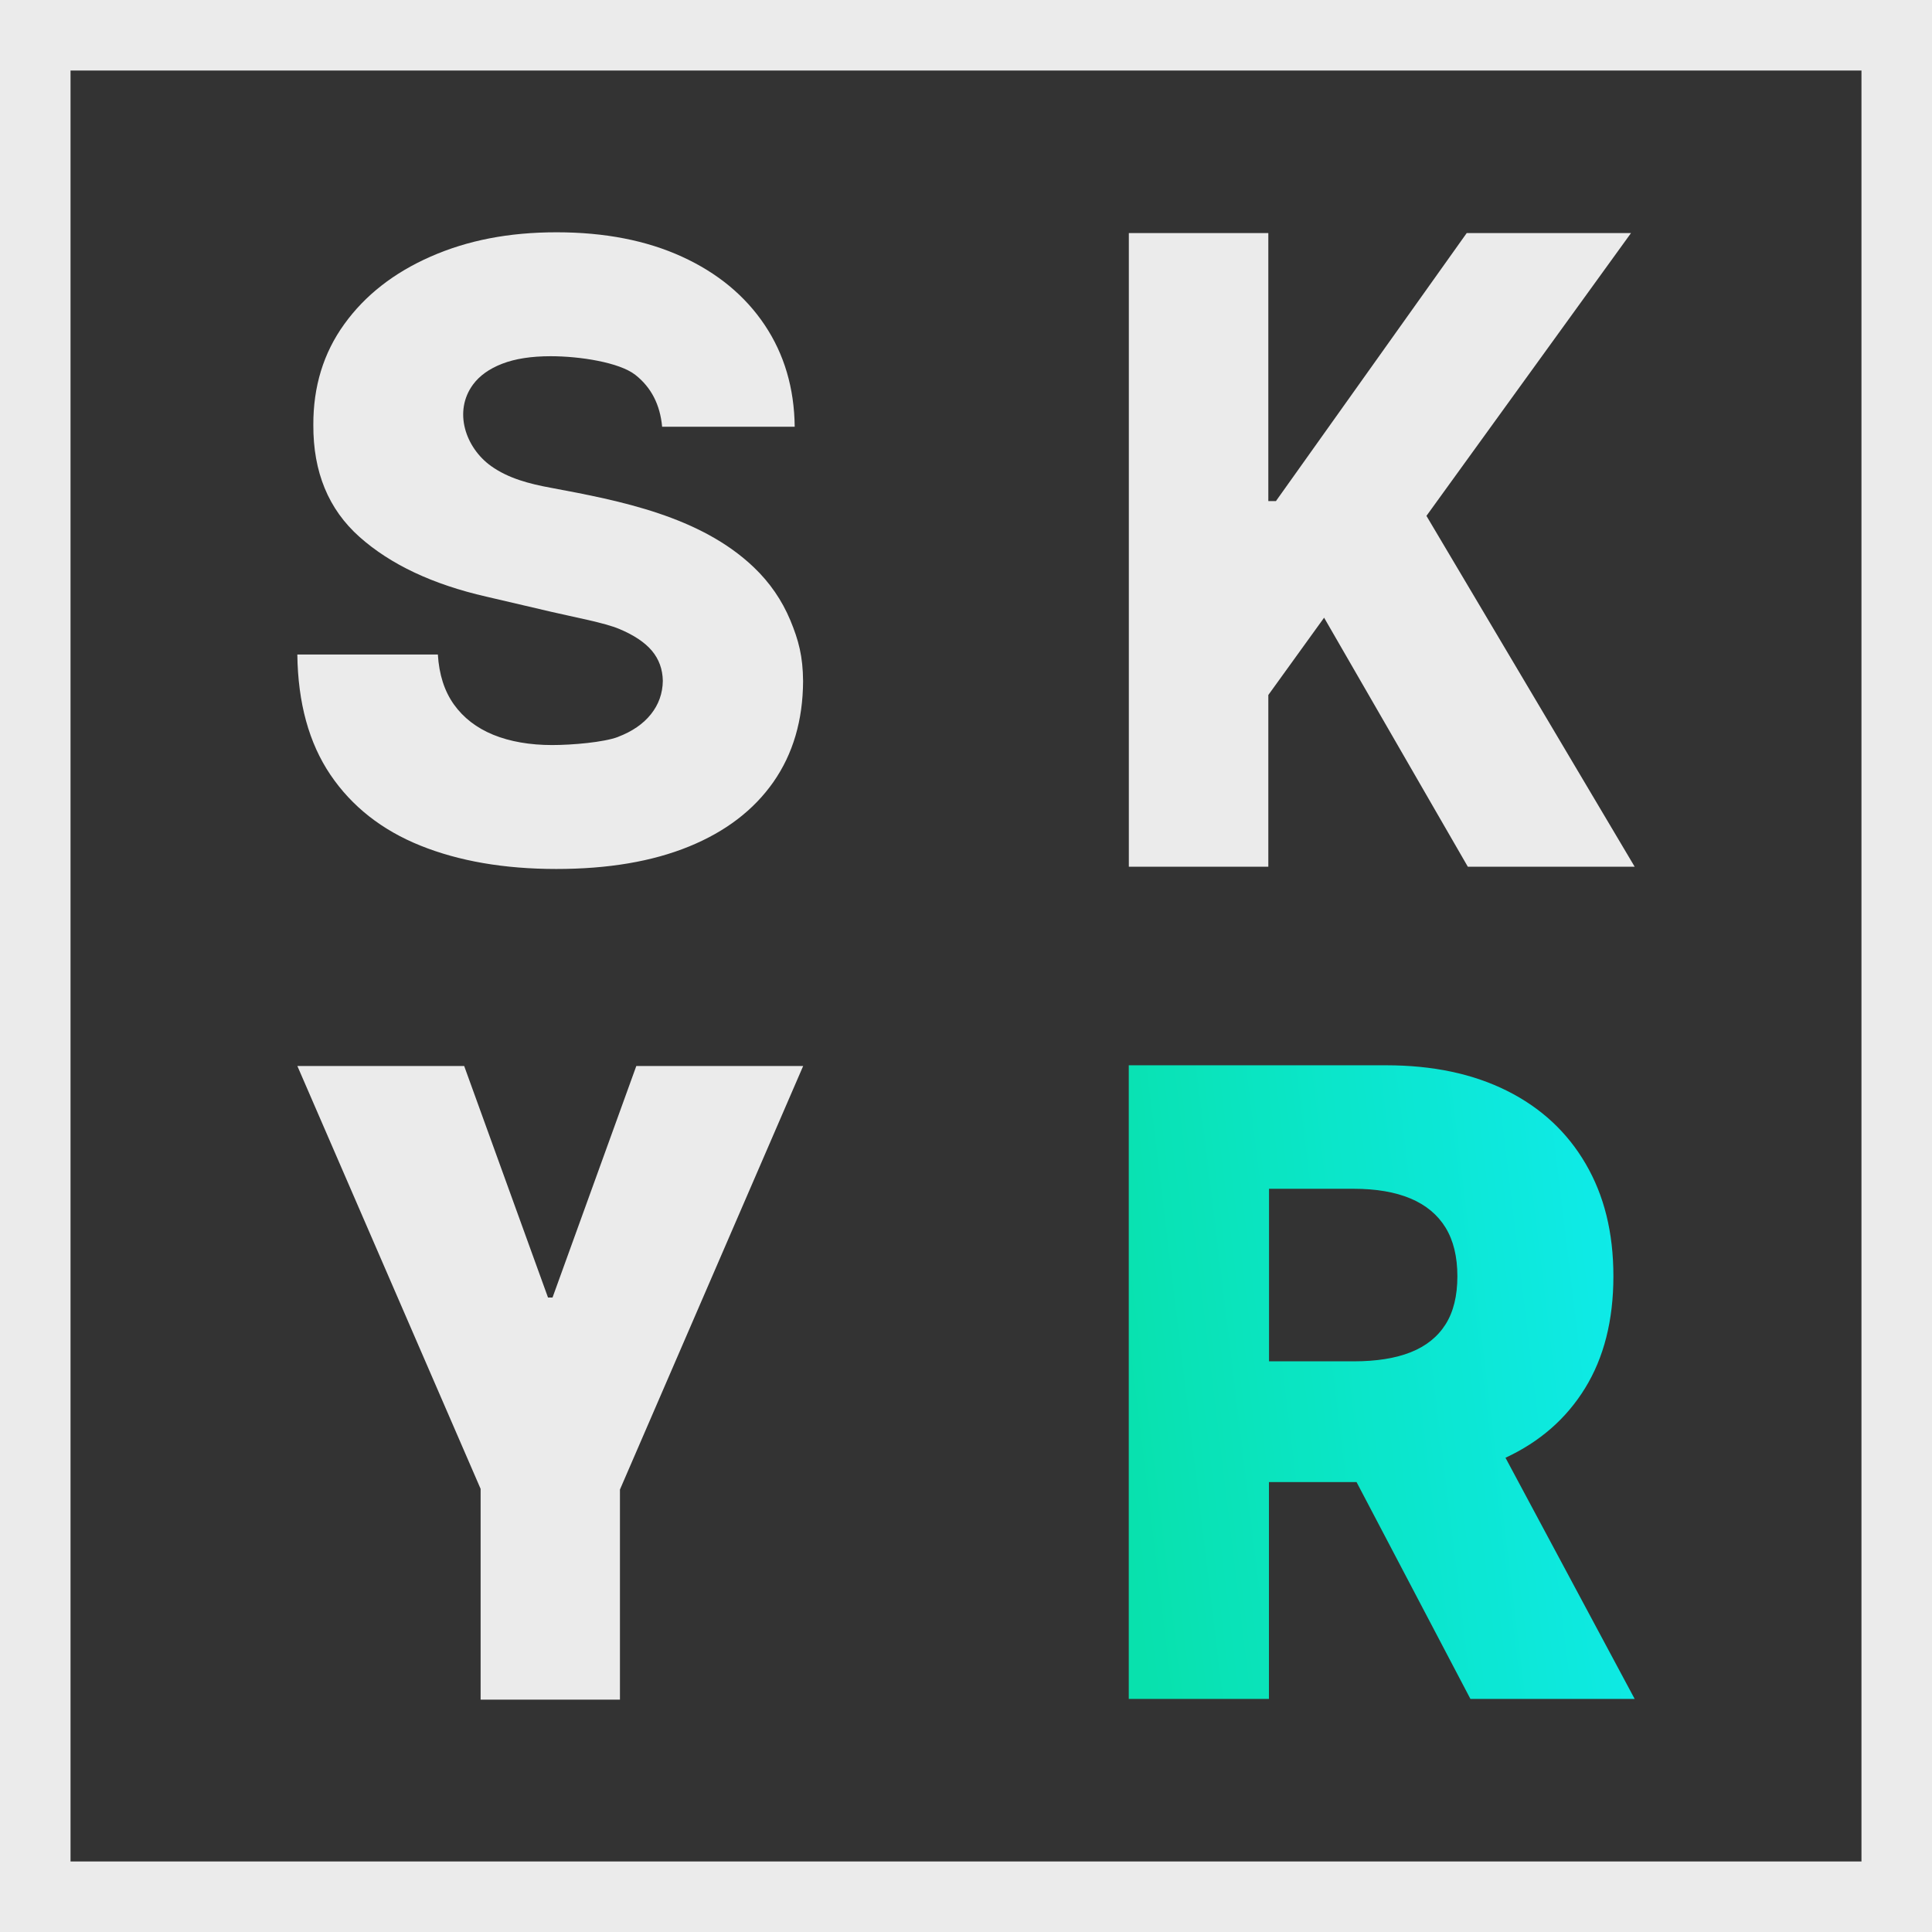 <?xml version="1.0" encoding="UTF-8"?> <svg xmlns="http://www.w3.org/2000/svg" width="77" height="77" viewBox="0 0 77 77" fill="none"><rect x="0" y="0" width="77" height="77" fill="#333333" stroke="none"/><g opacity="0.9" clip-path="url(#clip0_2054_1063)"><path d="M24.638 29.368C24.07 29.585 22.808 29.694 22.004 29.694C21.125 29.694 20.324 29.557 19.657 29.284C18.991 29.011 18.471 28.607 18.092 28.078C17.713 27.547 17.499 26.884 17.451 26.085H11.85C11.875 28.016 12.313 29.613 13.168 30.878C14.022 32.14 15.22 33.084 16.757 33.702C18.294 34.321 20.102 34.633 22.17 34.633C24.239 34.633 25.995 34.335 27.457 33.739C28.919 33.143 30.04 32.286 30.824 31.167C31.605 30.049 31.999 28.708 32.007 27.148C31.999 26.159 31.83 25.52 31.499 24.722C31.167 23.927 30.684 23.221 30.043 22.609C27.912 20.577 24.728 19.958 21.94 19.438C21.105 19.284 20.259 19.067 19.57 18.573C18.556 17.845 18.058 16.403 18.854 15.324C19.112 14.975 19.497 14.697 20.015 14.497C20.529 14.298 21.175 14.197 21.948 14.197C23.117 14.197 24.686 14.444 25.318 14.938C25.951 15.433 26.308 16.125 26.389 17.007H31.673C31.656 15.47 31.257 14.118 30.476 12.951C29.694 11.785 28.595 10.877 27.182 10.231C25.768 9.584 24.101 9.258 22.184 9.258C20.267 9.258 18.634 9.581 17.167 10.225C15.7 10.869 14.553 11.765 13.722 12.918C12.892 14.067 12.482 15.408 12.488 16.937C12.479 18.812 13.092 20.298 14.326 21.397C15.56 22.496 17.246 23.292 19.39 23.781L21.976 24.385C22.878 24.596 24.101 24.821 24.683 25.068C25.268 25.313 25.7 25.602 25.982 25.936C26.262 26.271 26.409 26.67 26.417 27.137C26.409 27.637 26.251 28.078 25.945 28.463C25.639 28.848 25.2 29.152 24.632 29.368H24.638Z" fill="white"></path><path d="M50.549 27.699L52.772 24.618L58.5 34.543H65.15L56.851 20.56L65.004 9.289H58.456L50.853 19.97H50.549V9.289H44.99V34.543H50.549V27.699Z" fill="white"></path><path d="M19.155 67.739H24.708V59.366L32.01 42.486H25.36L22.021 51.713H21.841L18.5 42.486H11.852L19.155 59.338V67.739Z" fill="white"></path><path d="M50.577 59.068H54.065L58.604 67.711H65.15L60.001 58.099C61.37 57.463 62.427 56.539 63.174 55.324C63.925 54.105 64.302 52.618 64.302 50.867C64.302 49.116 63.933 47.646 63.197 46.384C62.461 45.122 61.418 44.152 60.063 43.475C58.708 42.797 57.103 42.457 55.243 42.457H44.987V67.711H50.574V59.068H50.577ZM50.577 47.379H53.95C54.846 47.379 55.603 47.508 56.218 47.767C56.831 48.025 57.297 48.413 57.612 48.925C57.927 49.439 58.084 50.085 58.084 50.867C58.084 51.648 57.927 52.286 57.612 52.784C57.297 53.281 56.834 53.652 56.224 53.894C55.614 54.136 54.855 54.256 53.95 54.256H50.577V47.376V47.379Z" fill="url(#paint0_linear_2054_1063)"></path><path d="M0 0V77H77V0H0ZM74.189 74.189H2.811V2.811H74.189V74.189Z" fill="white"></path></g><defs><linearGradient id="paint0_linear_2054_1063" x1="64.763" y1="44.045" x2="43.206" y2="46.652" gradientUnits="userSpaceOnUse"><stop stop-color="#0BFFFF"></stop><stop offset="1" stop-color="#03F4BA"></stop></linearGradient><clipPath id="clip0_2054_1063"><rect width="77" height="77" fill="white"></rect></clipPath></defs></svg> 